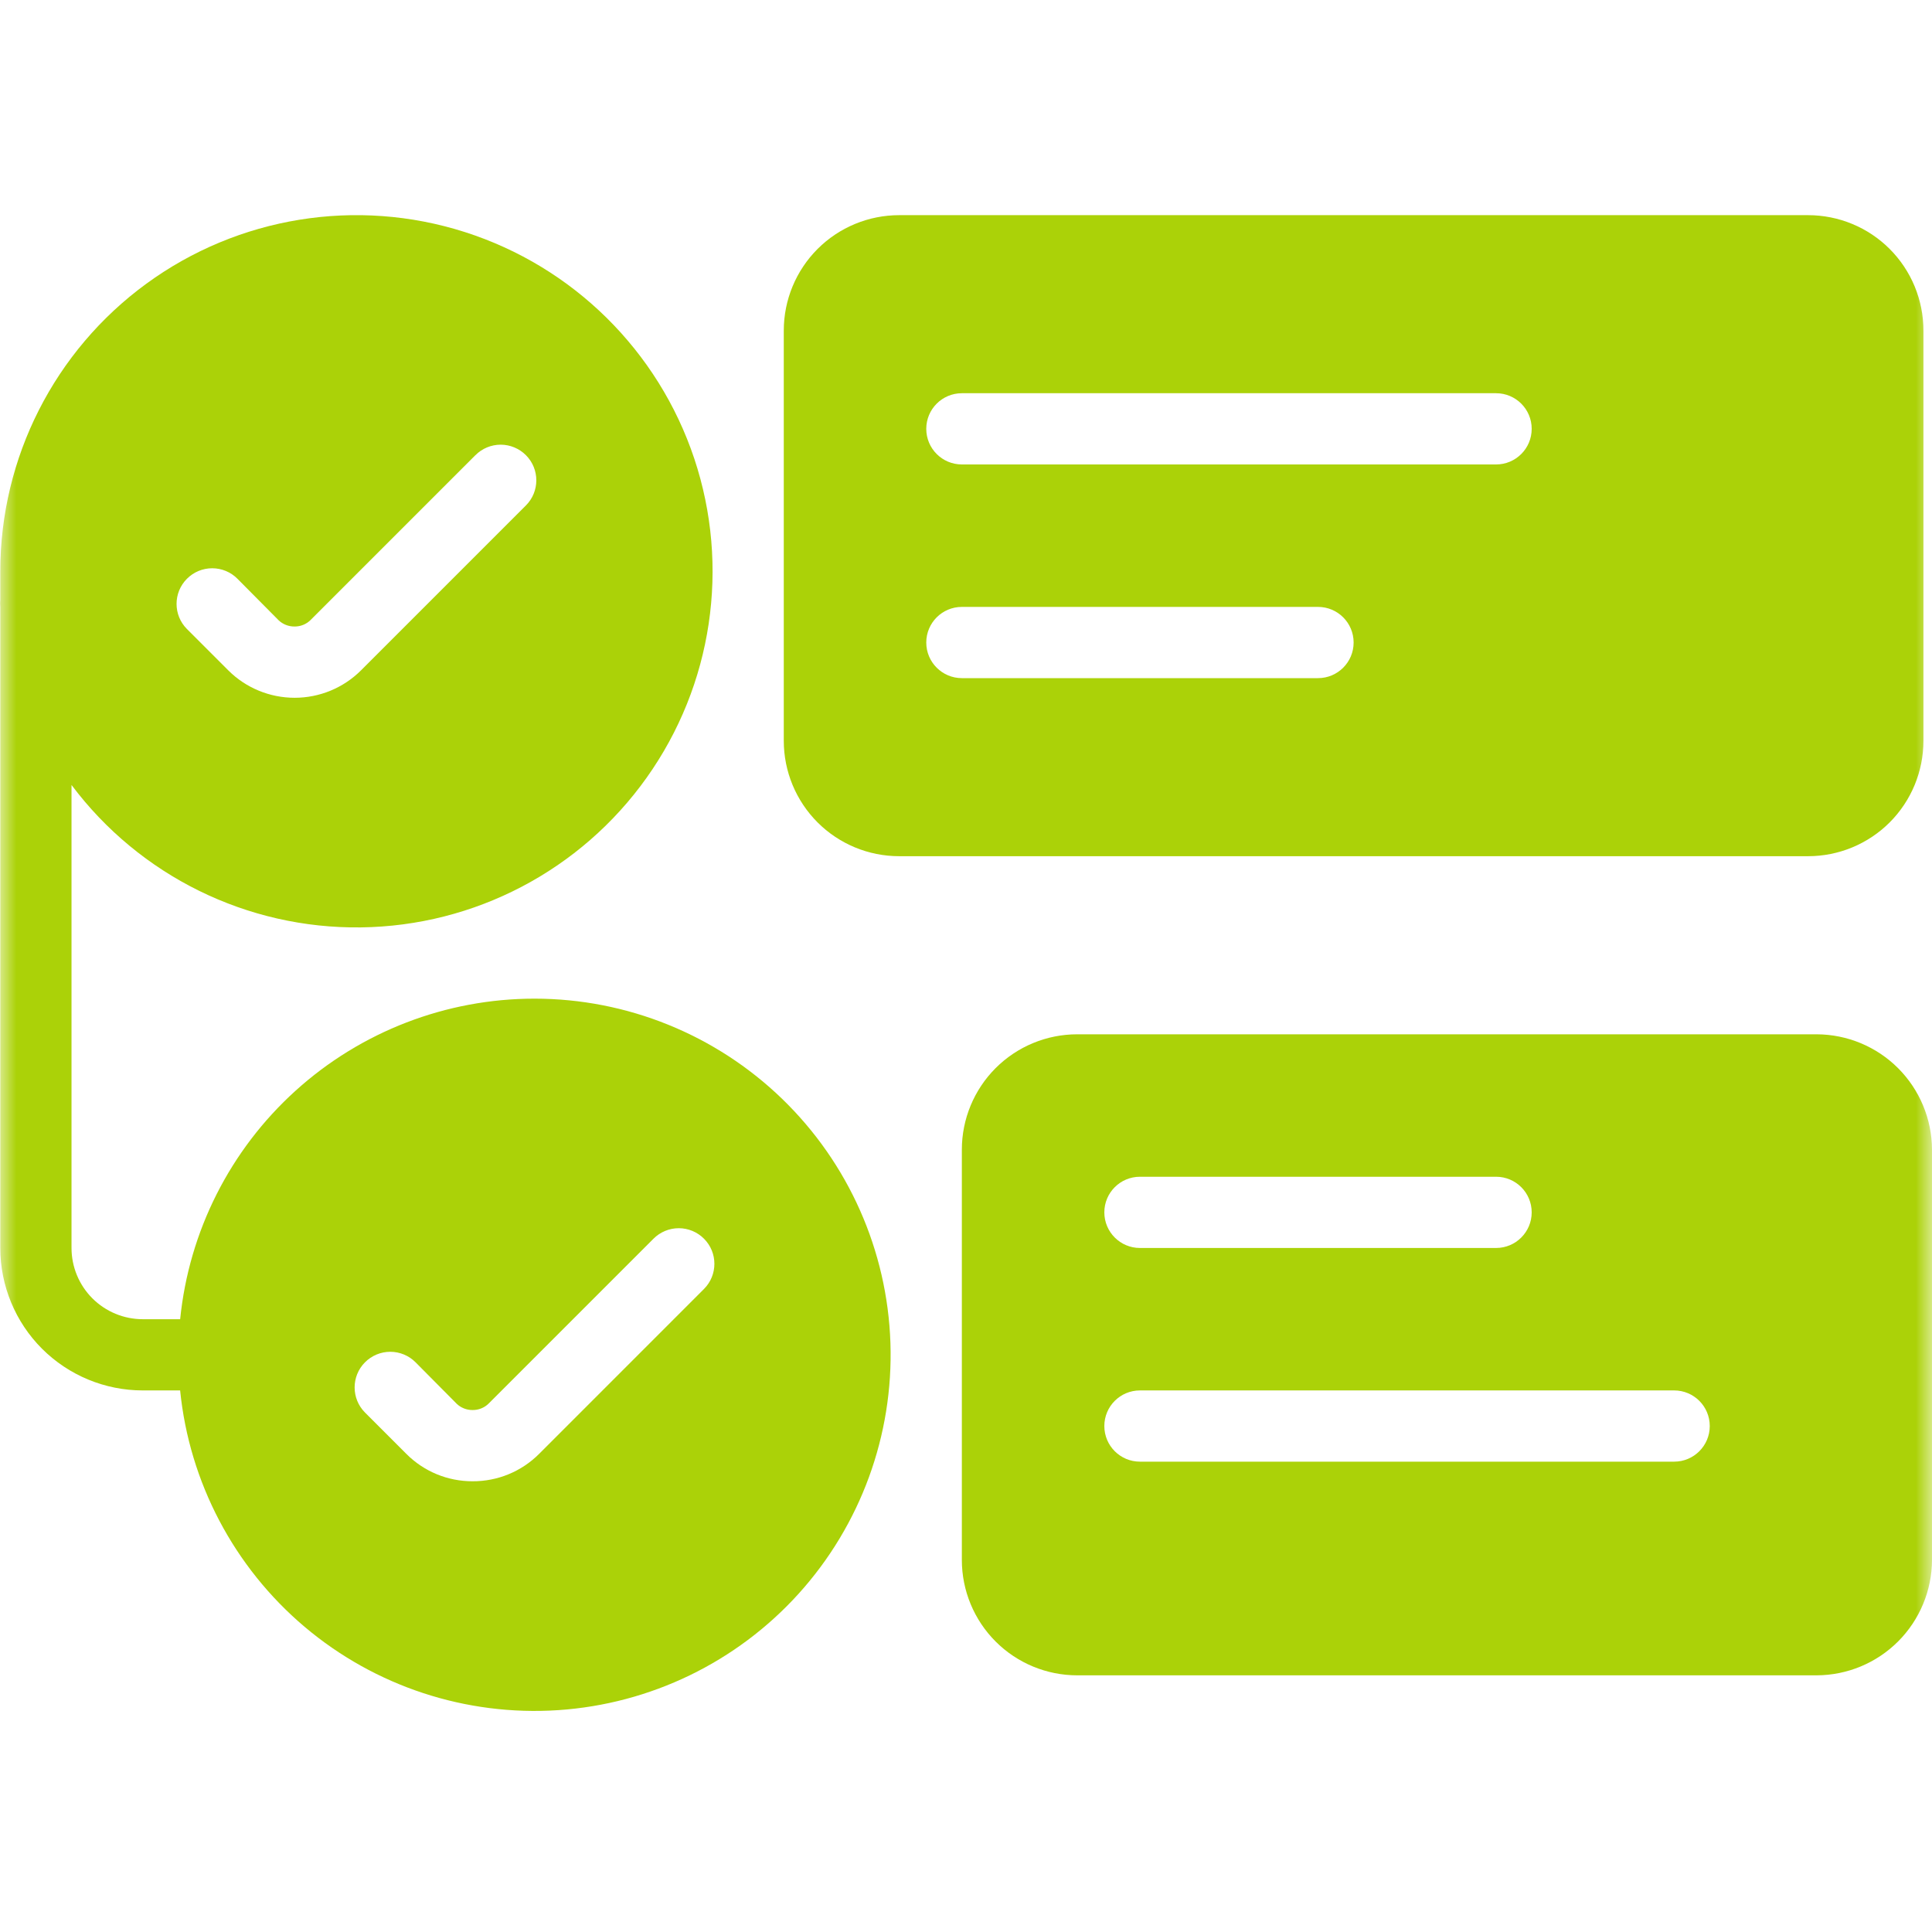 <svg xmlns="http://www.w3.org/2000/svg" width="60" height="60" viewBox="0 0 60 60" fill="none"><mask id="mask0_449_117" style="mask-type:alpha" maskUnits="userSpaceOnUse" x="0" y="0" width="60" height="60"><rect width="60" height="60" fill="#D9D9D9"></rect></mask><g mask="url(#mask0_449_117)"><path d="M16.599 31.014C13.858 31.014 11.213 32.033 9.18 33.872C7.146 35.712 5.869 38.24 5.595 40.969H4.433C3.847 40.969 3.284 40.736 2.869 40.321C2.454 39.906 2.221 39.343 2.221 38.757V24.378C4.339 27.203 7.679 28.846 11.209 28.801C14.739 28.757 18.036 27.029 20.082 24.152C22.129 21.275 22.678 17.594 21.562 14.244C20.445 10.895 17.797 8.28 14.434 7.206C11.071 6.132 7.397 6.728 4.546 8.81C1.695 10.893 0.009 14.211 0.009 17.742V18.627C0.003 18.7 0.003 18.774 0.009 18.848V38.756C0.009 39.93 0.475 41.055 1.304 41.885C2.134 42.714 3.26 43.181 4.433 43.181H5.594C5.881 46.035 7.267 48.667 9.457 50.52C11.649 52.373 14.474 53.301 17.337 53.11C20.2 52.918 22.877 51.622 24.802 49.494C26.726 47.366 27.749 44.573 27.653 41.705C27.557 38.837 26.351 36.119 24.288 34.124C22.226 32.13 19.468 31.014 16.599 31.014L16.599 31.014ZM5.805 17.975C6.012 17.765 6.295 17.648 6.59 17.648C6.885 17.648 7.168 17.765 7.375 17.975L8.647 19.257V19.258C8.781 19.387 8.959 19.458 9.145 19.457C9.331 19.459 9.51 19.388 9.642 19.258L14.763 14.137H14.764C14.971 13.928 15.254 13.81 15.549 13.81C15.843 13.81 16.126 13.928 16.334 14.137C16.763 14.568 16.763 15.265 16.334 15.696L11.213 20.817C10.666 21.364 9.924 21.67 9.151 21.67C8.377 21.67 7.635 21.364 7.088 20.817L5.805 19.534C5.376 19.103 5.376 18.406 5.805 17.975ZM21.864 40.029L16.744 45.15C16.196 45.7 15.451 46.006 14.675 46.002C13.903 46.004 13.162 45.698 12.618 45.15L11.335 43.867C10.906 43.436 10.906 42.739 11.335 42.308C11.543 42.098 11.826 41.981 12.12 41.981C12.415 41.981 12.698 42.098 12.906 42.308L14.178 43.59V43.591C14.311 43.72 14.49 43.791 14.675 43.79C14.861 43.792 15.041 43.721 15.173 43.591L20.294 38.47H20.294C20.502 38.261 20.785 38.143 21.079 38.143C21.374 38.143 21.657 38.261 21.864 38.47C22.294 38.901 22.293 39.598 21.864 40.029Z" fill="#ABD208"></path><path d="M56.416 32.121H33.455C32.505 32.121 31.593 32.498 30.921 33.17C30.249 33.842 29.871 34.754 29.871 35.704V48.446C29.871 49.396 30.249 50.308 30.921 50.98C31.593 51.652 32.505 52.029 33.455 52.029H56.416C57.366 52.026 58.276 51.648 58.947 50.977C59.618 50.305 59.997 49.395 60 48.446V35.704C59.997 34.755 59.618 33.845 58.947 33.173C58.276 32.502 57.366 32.124 56.416 32.121V32.121ZM35.402 36.545H46.462C47.073 36.545 47.568 37.04 47.568 37.651C47.568 38.261 47.073 38.757 46.462 38.757H35.402C34.791 38.757 34.296 38.261 34.296 37.651C34.296 37.04 34.791 36.545 35.402 36.545ZM51.992 45.393H35.402C34.791 45.393 34.296 44.898 34.296 44.287C34.296 43.676 34.791 43.181 35.402 43.181H51.992C52.603 43.181 53.098 43.676 53.098 44.287C53.098 44.898 52.603 45.393 51.992 45.393Z" fill="#ABD208"></path><path d="M56.151 6.682H27.925C26.975 6.682 26.063 7.059 25.391 7.731C24.719 8.403 24.341 9.315 24.341 10.265V23.007C24.341 23.957 24.719 24.869 25.391 25.541C26.063 26.213 26.974 26.59 27.925 26.59H56.151C57.101 26.59 58.013 26.213 58.685 25.541C59.357 24.869 59.734 23.957 59.734 23.007V10.265C59.734 9.315 59.357 8.403 58.685 7.731C58.013 7.059 57.101 6.682 56.151 6.682ZM40.932 21.06H29.872C29.261 21.06 28.766 20.565 28.766 19.954C28.766 19.343 29.261 18.848 29.872 18.848H40.932C41.543 18.848 42.038 19.343 42.038 19.954C42.038 20.565 41.543 21.06 40.932 21.06ZM46.462 14.424H29.872C29.261 14.424 28.766 13.929 28.766 13.318C28.766 12.707 29.261 12.212 29.872 12.212H46.462C47.073 12.212 47.568 12.707 47.568 13.318C47.568 13.929 47.073 14.424 46.462 14.424Z" fill="#ABD208"></path></g></svg>